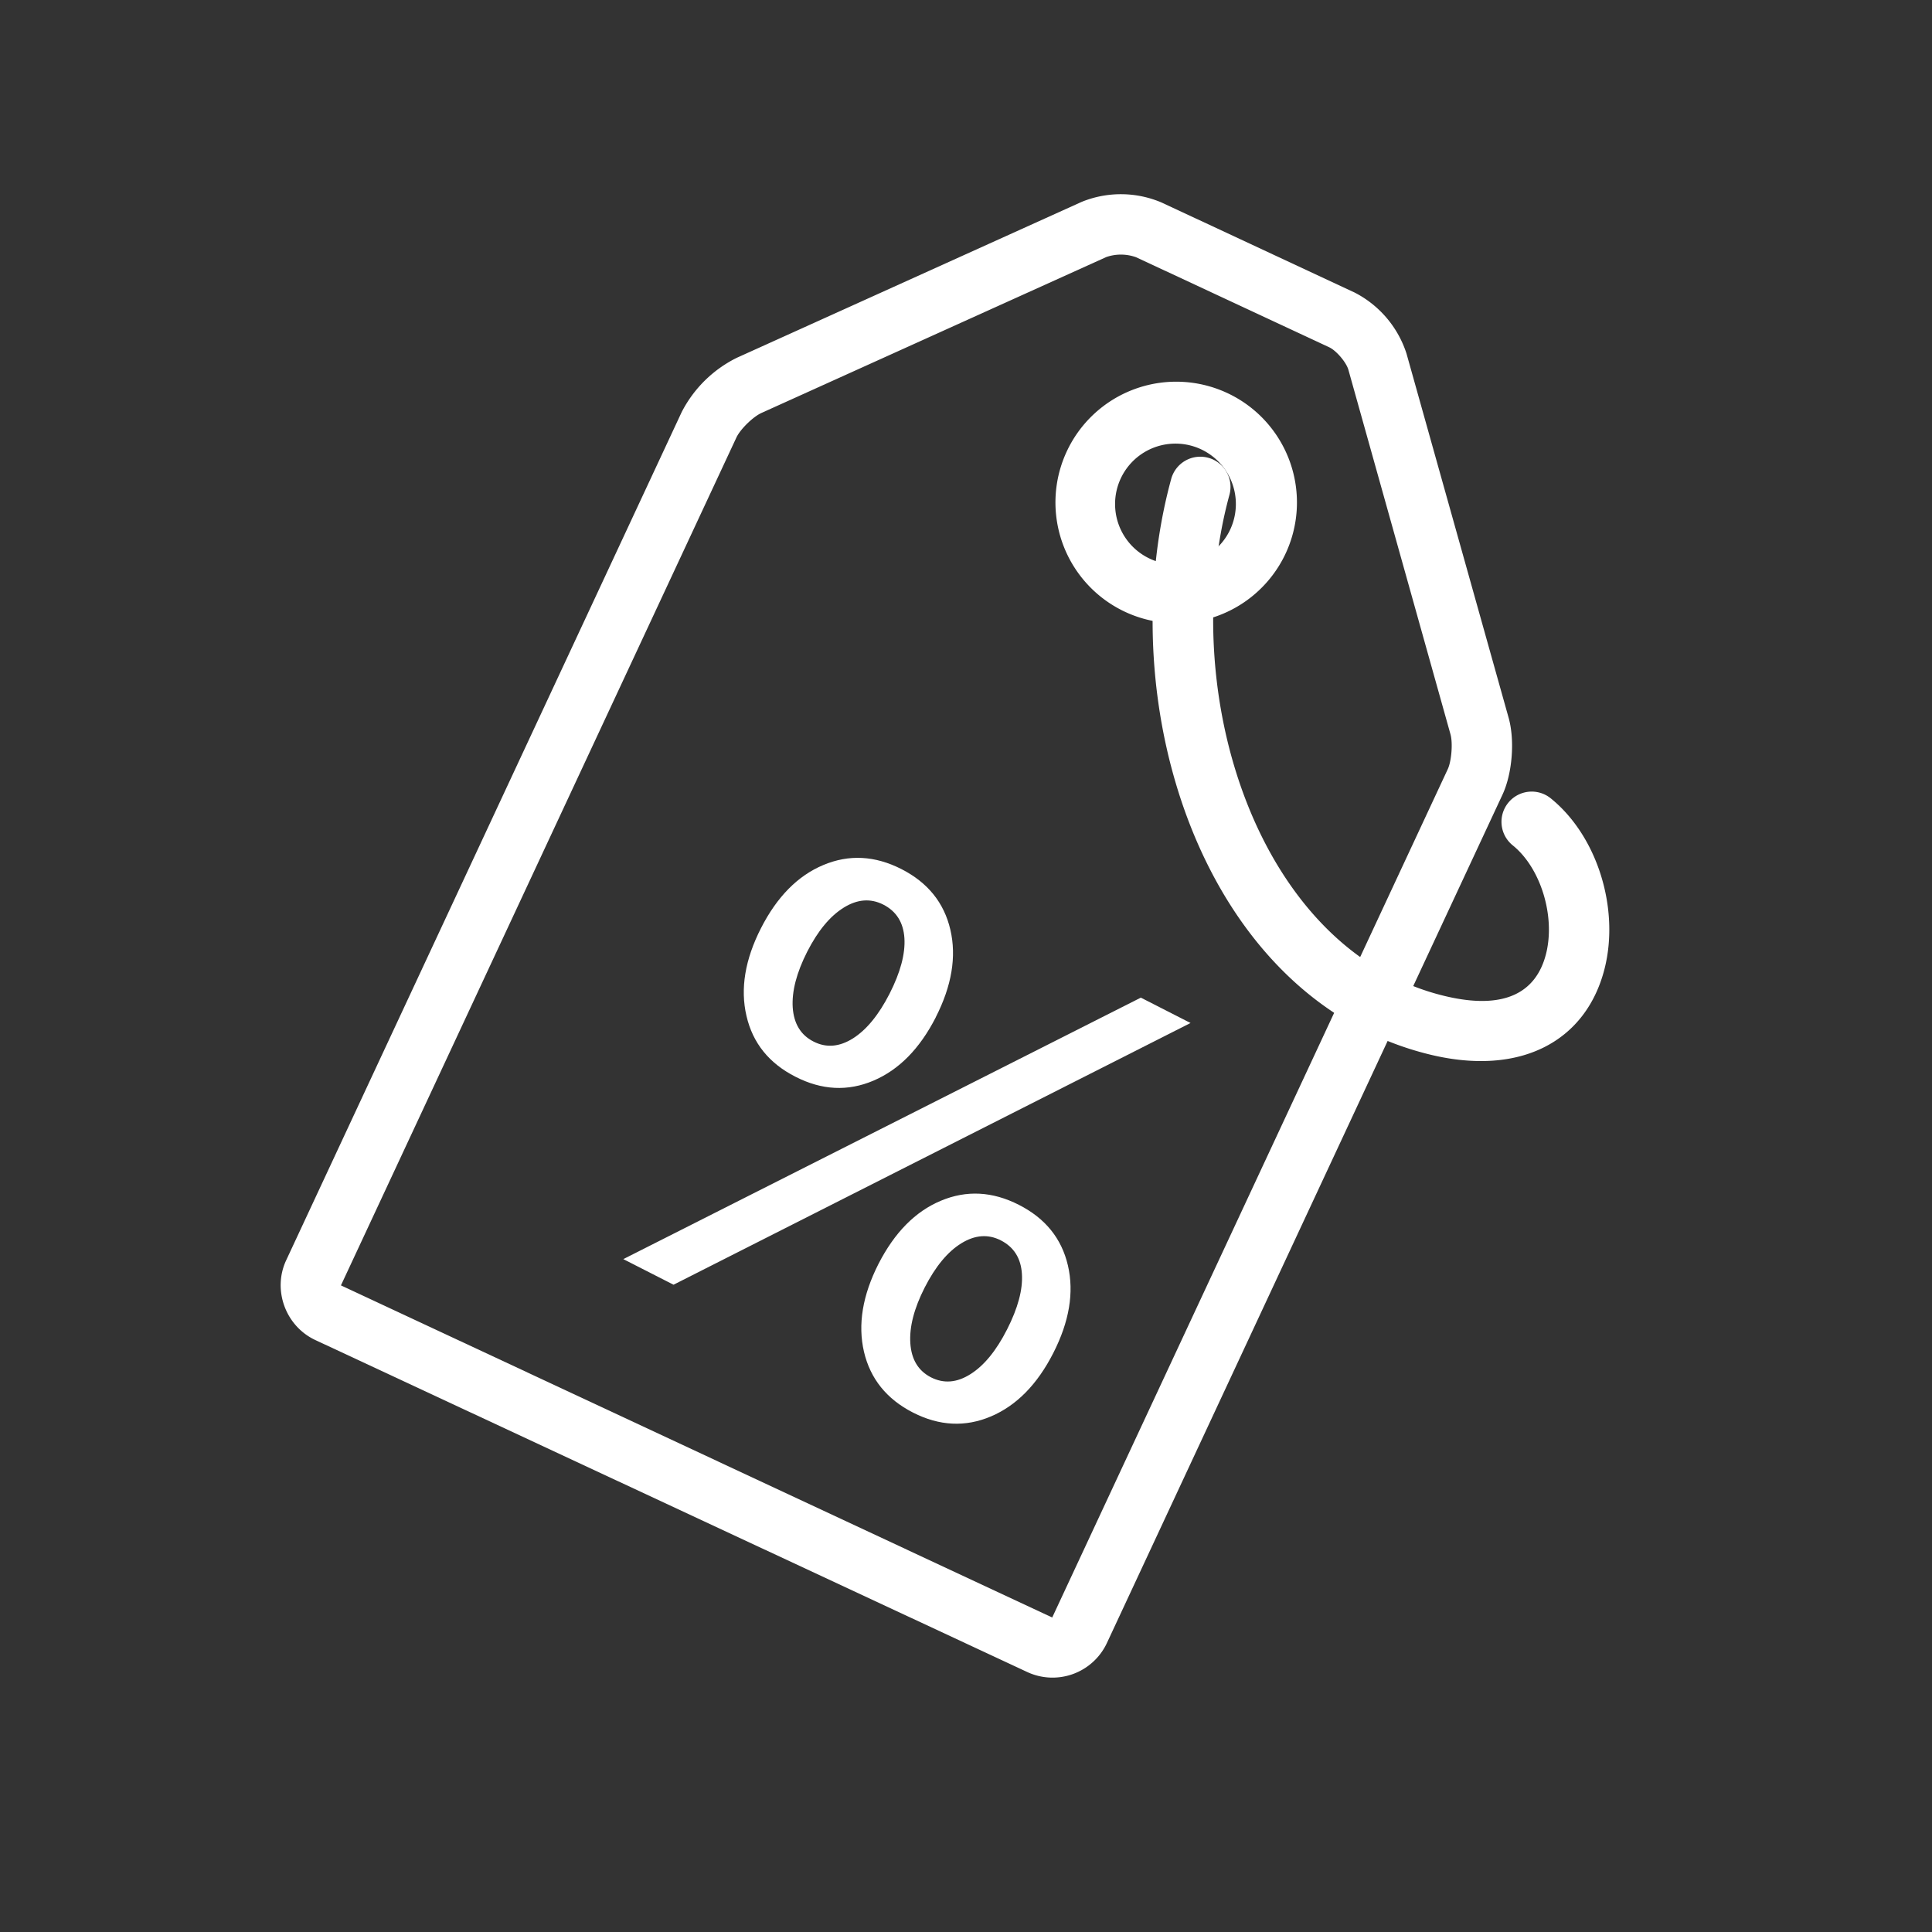 <svg xmlns="http://www.w3.org/2000/svg" width="32" height="32" style="background:#011736" viewBox="0 0 32 32">
    <rect x="0" y="0" width="32" height="32" fill="#333333" stroke="none"/>
    <g fill="#FFF" fill-rule="evenodd">
        <path fill-rule="nonzero" d="M4.74 20.874c-.229.49-.012 1.09.484 1.322l11.786 5.496a.994.994 0 0 0 1.324-.479l6.551-14.049c.163-.348.208-.897.103-1.274l-1.692-6.034a1.736 1.736 0 0 0-.86-1.011l-3.195-1.49a1.72 1.72 0 0 0-1.328-.01l-5.711 2.582a2.047 2.047 0 0 0-.911.898L4.74 20.874zm7.874-14.035l5.711-2.582a.745.745 0 0 1 .493.004l3.196 1.49c.119.055.285.25.32.375l1.69 6.034c.042.146.017.45-.045.581l-6.551 14.05L5.647 21.29l6.55-14.043c.064-.137.275-.344.417-.408z"/>
        <path fill-rule="nonzero" d="M17.657 7.503a2 2 0 1 1 3.625 1.69 2 2 0 0 1-3.625-1.69zm2.719 1.268a1 1 0 1 0-1.813-.846 1 1 0 0 0 1.813.846z"/>
        <path fill-rule="nonzero" d="M23.681 17.466c1.51.368 2.588-.223 2.894-1.414.255-.995-.114-2.203-.891-2.83a.5.5 0 0 0-.628.78c.464.374.71 1.177.55 1.802-.165.642-.695.932-1.689.69-3.075-.747-4.447-5.014-3.555-8.293a.5.5 0 1 0-.965-.262c-1.022 3.753.543 8.617 4.284 9.527z"/>
        <path d="M15.5 16.849c-.266.52-.61.87-1.033 1.05-.423.18-.854.159-1.29-.064-.438-.222-.709-.558-.813-1.008-.105-.449-.025-.933.24-1.453s.61-.87 1.034-1.047c.424-.178.854-.155 1.291.067.438.223.708.558.812 1.005.104.446.023.93-.242 1.45zm-2.026.402c.21.108.428.09.654-.052.225-.143.427-.39.606-.74.18-.354.262-.661.246-.92-.017-.26-.133-.445-.35-.556-.211-.107-.43-.09-.655.05-.226.14-.428.383-.605.73-.177.349-.257.657-.24.925.019.268.133.456.344.563zm-2.318 4.028l-.832-.424 8.572-4.331.823.42-8.563 4.335zm6.29 1.131c-.265.52-.609.87-1.032 1.05-.424.18-.854.16-1.291-.063-.437-.223-.708-.56-.813-1.008-.104-.45-.024-.934.24-1.454.266-.52.61-.87 1.034-1.047.425-.178.855-.155 1.292.068.437.222.708.557.812 1.004.104.447.023.93-.242 1.45zm-2.026.403c.211.107.429.09.654-.053.226-.142.428-.39.606-.74.18-.354.263-.661.246-.92-.016-.26-.133-.445-.35-.556-.21-.107-.429-.09-.655.05-.226.14-.427.383-.605.731-.177.348-.256.656-.238.924.018.269.132.456.342.564z"/>
    </g>
</svg>
